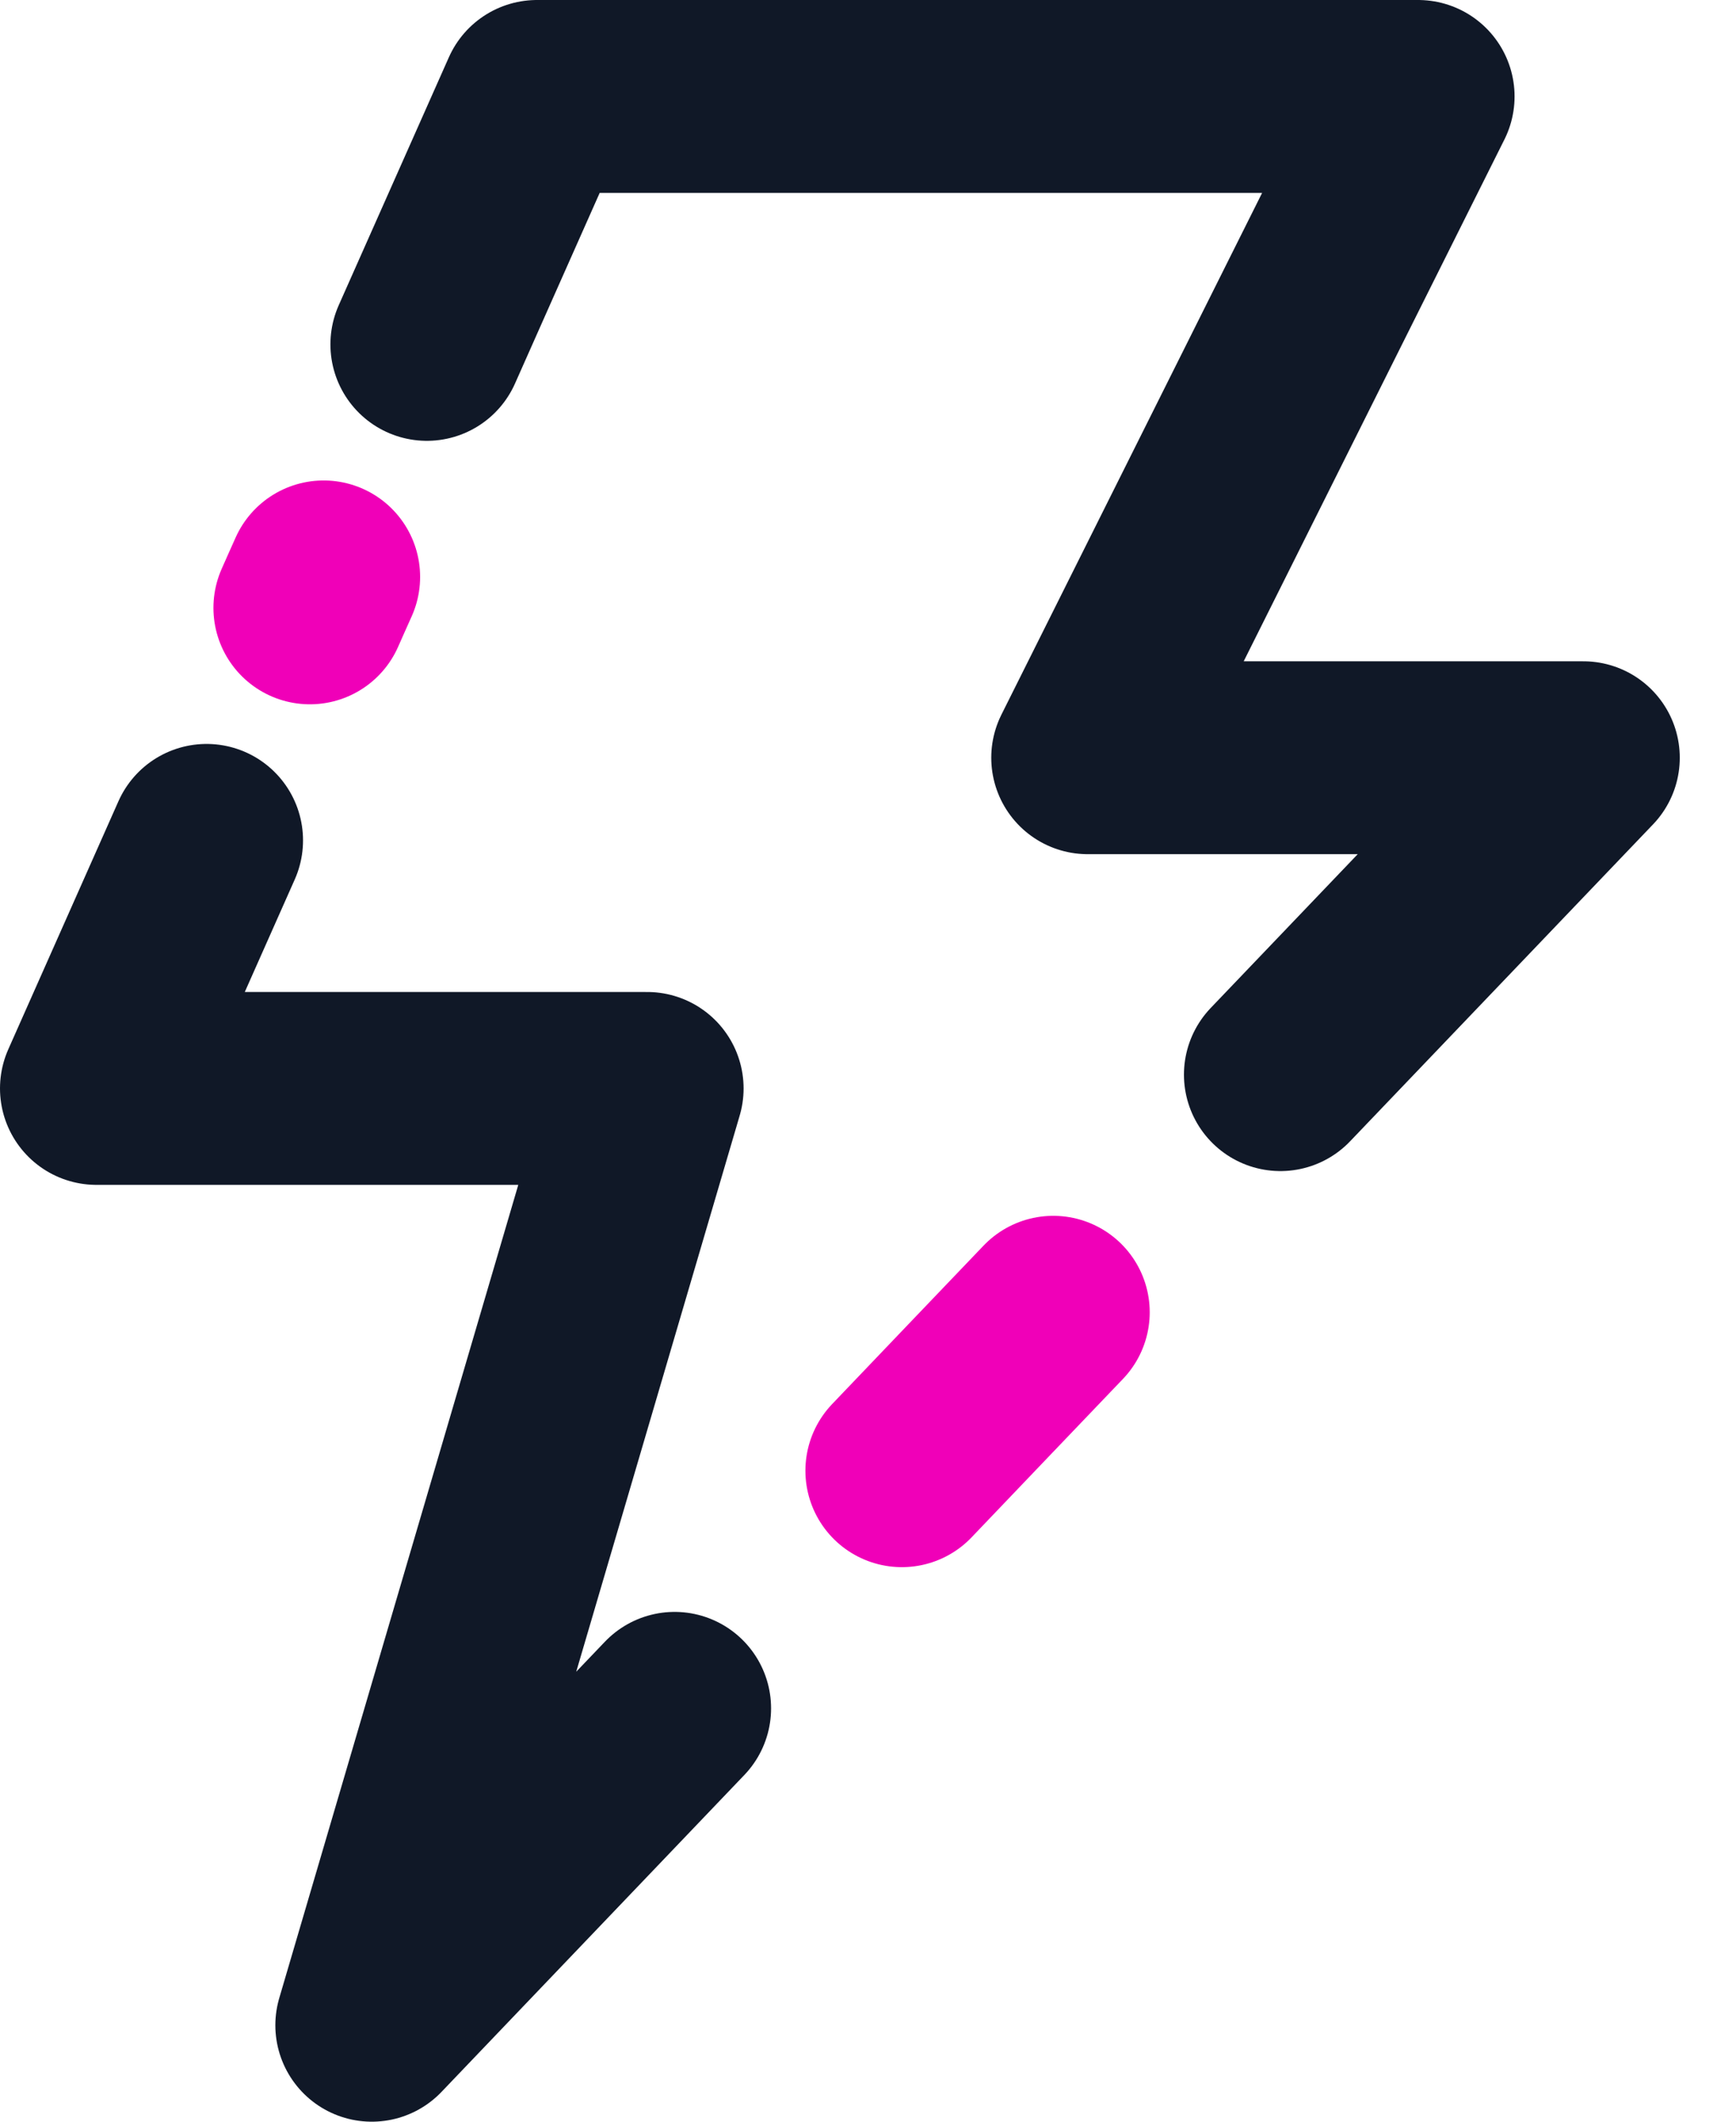 <svg width="18" height="22" viewBox="0 0 18 22" fill="none" xmlns="http://www.w3.org/2000/svg">
<path d="M13.276 11.143L16.417 7.857H11.278L14.704 1H5.568L4.426 3.571M6.995 17.714L3.855 21L6.71 11.286H1L2.142 8.714" stroke="#101827" stroke-width="2" stroke-linecap="round" stroke-linejoin="round"/>
<path d="M3.213 6.303L3.284 6.143L3.356 5.982M10.921 13.607L10.136 14.428L9.351 15.25" stroke="#F000B8" stroke-width="2" stroke-linecap="round" stroke-linejoin="round"/>
</svg>
